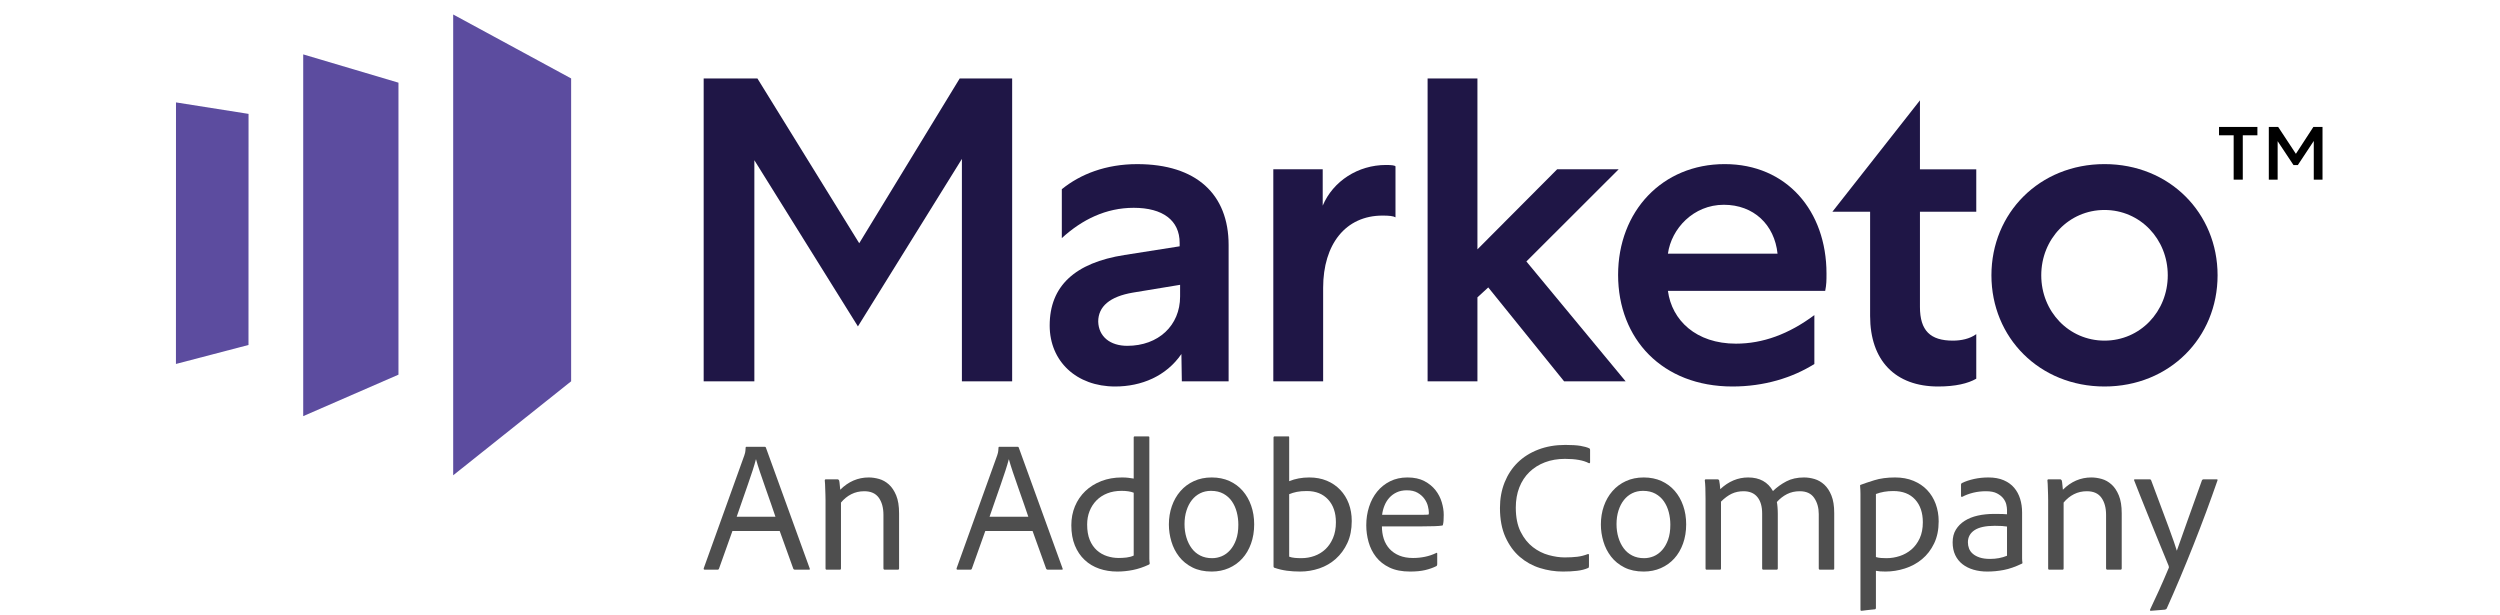 <?xml version="1.0" encoding="UTF-8"?>
<svg xmlns="http://www.w3.org/2000/svg" width="179" height="44" viewBox="0 0 179 44" fill="none">
  <g clip-path="url(#clip0_2028_1507)">
    <g clip-path="url(#clip1_2028_1507)">
      <path d="M55.521 36.996C55.45 36.783 55.35 36.49 55.221 36.117C55.093 35.744 54.957 35.358 54.815 34.959C54.673 34.559 54.539 34.173 54.415 33.8C54.29 33.427 54.197 33.126 54.135 32.895H54.121C54.068 33.108 53.99 33.372 53.888 33.687C53.786 34.002 53.67 34.344 53.541 34.712C53.412 35.081 53.279 35.462 53.142 35.858C53.003 36.252 52.873 36.632 52.748 36.996H55.521ZM52.441 38.021L51.482 40.711C51.464 40.764 51.428 40.79 51.375 40.79H50.468C50.397 40.79 50.371 40.755 50.389 40.684L53.295 32.602C53.313 32.548 53.33 32.489 53.348 32.422C53.366 32.355 53.379 32.234 53.388 32.056C53.388 32.011 53.41 31.989 53.455 31.989H54.762C54.806 31.989 54.832 32.011 54.841 32.056L57.974 40.697C58.002 40.759 57.983 40.79 57.921 40.79H56.908C56.863 40.79 56.828 40.768 56.801 40.724L55.828 38.021H52.441Z" fill="#4E4E4E"></path>
      <path d="M59.108 35.824C59.108 35.708 59.105 35.58 59.101 35.438C59.097 35.296 59.092 35.158 59.087 35.025C59.083 34.892 59.079 34.768 59.074 34.652C59.069 34.537 59.063 34.453 59.054 34.4C59.054 34.346 59.081 34.319 59.134 34.319H59.961C60.014 34.319 60.054 34.346 60.081 34.4C60.099 34.461 60.112 34.55 60.121 34.666C60.13 34.781 60.143 34.914 60.161 35.065C60.748 34.479 61.428 34.186 62.201 34.186C62.441 34.186 62.688 34.222 62.941 34.293C63.194 34.364 63.428 34.495 63.641 34.685C63.854 34.876 64.03 35.138 64.168 35.471C64.305 35.804 64.374 36.232 64.374 36.756V40.697C64.374 40.759 64.343 40.79 64.281 40.79H63.347C63.285 40.79 63.254 40.755 63.254 40.683V36.862C63.254 36.356 63.143 35.948 62.921 35.637C62.698 35.327 62.352 35.172 61.881 35.172C61.543 35.172 61.234 35.242 60.954 35.384C60.674 35.526 60.427 35.726 60.214 35.984V40.697C60.214 40.759 60.188 40.79 60.135 40.79H59.188C59.134 40.79 59.108 40.759 59.108 40.697V35.824Z" fill="#4E4E4E"></path>
      <path d="M73.626 36.996C73.555 36.783 73.455 36.49 73.326 36.117C73.198 35.744 73.062 35.358 72.92 34.959C72.778 34.559 72.644 34.173 72.52 33.8C72.395 33.427 72.302 33.126 72.24 32.895H72.227C72.173 33.108 72.095 33.372 71.993 33.687C71.891 34.002 71.775 34.344 71.647 34.712C71.517 35.081 71.384 35.462 71.247 35.858C71.108 36.252 70.978 36.632 70.853 36.996H73.626ZM70.546 38.021L69.587 40.711C69.569 40.764 69.534 40.79 69.48 40.79H68.573C68.502 40.79 68.476 40.755 68.494 40.684L71.4 32.602C71.418 32.548 71.435 32.489 71.453 32.422C71.471 32.355 71.484 32.234 71.493 32.056C71.493 32.011 71.515 31.989 71.56 31.989H72.867C72.911 31.989 72.937 32.011 72.947 32.056L76.079 40.697C76.107 40.759 76.088 40.79 76.026 40.79H75.013C74.968 40.79 74.933 40.768 74.906 40.724L73.933 38.021H70.546Z" fill="#4E4E4E"></path>
      <path d="M81.173 35.278C81.067 35.234 80.938 35.2 80.786 35.178C80.635 35.156 80.475 35.145 80.307 35.145C79.924 35.145 79.582 35.205 79.28 35.325C78.978 35.444 78.72 35.613 78.507 35.83C78.293 36.048 78.129 36.303 78.013 36.596C77.897 36.889 77.84 37.209 77.84 37.555C77.84 37.99 77.902 38.358 78.026 38.66C78.151 38.962 78.32 39.208 78.533 39.399C78.746 39.59 78.988 39.729 79.26 39.818C79.531 39.907 79.813 39.951 80.106 39.951C80.284 39.951 80.468 39.94 80.66 39.918C80.851 39.896 81.022 39.85 81.173 39.778V35.278ZM80 40.923C79.537 40.923 79.107 40.855 78.707 40.717C78.306 40.579 77.958 40.371 77.66 40.091C77.362 39.812 77.129 39.465 76.96 39.053C76.791 38.64 76.707 38.158 76.707 37.608C76.707 37.12 76.793 36.667 76.966 36.25C77.14 35.833 77.387 35.471 77.706 35.165C78.026 34.858 78.408 34.619 78.853 34.446C79.297 34.273 79.791 34.186 80.333 34.186C80.52 34.186 80.675 34.195 80.8 34.212C80.924 34.23 81.048 34.248 81.173 34.266V31.323C81.173 31.27 81.2 31.244 81.253 31.244H82.213C82.266 31.244 82.293 31.266 82.293 31.31V39.698V40.005C82.293 40.111 82.302 40.222 82.32 40.337C82.32 40.382 82.298 40.413 82.253 40.43C81.871 40.608 81.493 40.735 81.12 40.81C80.747 40.885 80.373 40.923 80 40.923Z" fill="#4E4E4E"></path>
      <path d="M86.705 35.145C86.421 35.145 86.163 35.203 85.932 35.318C85.701 35.433 85.503 35.596 85.339 35.804C85.174 36.012 85.046 36.263 84.953 36.556C84.859 36.849 84.812 37.173 84.812 37.528C84.812 37.866 84.856 38.183 84.945 38.48C85.034 38.778 85.161 39.037 85.326 39.259C85.49 39.481 85.694 39.654 85.939 39.778C86.183 39.903 86.466 39.965 86.786 39.965C87.025 39.965 87.257 39.918 87.479 39.825C87.701 39.731 87.901 39.585 88.079 39.385C88.256 39.186 88.398 38.937 88.505 38.64C88.612 38.342 88.665 37.985 88.665 37.568C88.665 37.257 88.627 36.958 88.552 36.669C88.477 36.381 88.361 36.123 88.205 35.897C88.05 35.671 87.847 35.489 87.599 35.351C87.35 35.214 87.052 35.145 86.705 35.145ZM86.759 34.186C87.23 34.186 87.652 34.271 88.025 34.439C88.398 34.608 88.716 34.843 88.979 35.145C89.241 35.447 89.443 35.802 89.585 36.21C89.728 36.618 89.799 37.062 89.799 37.541C89.799 38.047 89.723 38.509 89.572 38.926C89.421 39.344 89.212 39.699 88.945 39.991C88.679 40.284 88.359 40.513 87.986 40.677C87.612 40.841 87.203 40.923 86.759 40.923C86.226 40.923 85.766 40.825 85.379 40.63C84.992 40.435 84.674 40.178 84.426 39.858C84.177 39.539 83.992 39.177 83.872 38.773C83.752 38.369 83.692 37.963 83.692 37.555C83.692 37.084 83.763 36.645 83.906 36.237C84.048 35.829 84.252 35.471 84.519 35.165C84.785 34.858 85.108 34.619 85.486 34.446C85.863 34.273 86.288 34.186 86.759 34.186Z" fill="#4E4E4E"></path>
      <path d="M95.651 37.395C95.651 36.712 95.465 36.168 95.091 35.764C94.718 35.36 94.212 35.158 93.571 35.158C93.287 35.158 93.047 35.178 92.851 35.218C92.656 35.258 92.474 35.313 92.305 35.384V39.858C92.429 39.903 92.563 39.931 92.705 39.944C92.847 39.958 93.007 39.964 93.185 39.964C93.505 39.964 93.814 39.911 94.112 39.805C94.409 39.698 94.671 39.539 94.898 39.326C95.125 39.112 95.307 38.844 95.445 38.52C95.582 38.196 95.651 37.821 95.651 37.395ZM92.212 31.244C92.247 31.244 92.272 31.246 92.285 31.25C92.298 31.255 92.305 31.279 92.305 31.323V34.453C92.74 34.275 93.22 34.186 93.745 34.186C94.207 34.186 94.625 34.264 94.998 34.419C95.371 34.574 95.691 34.792 95.958 35.072C96.225 35.351 96.429 35.68 96.571 36.057C96.713 36.434 96.785 36.849 96.785 37.302C96.785 37.905 96.68 38.431 96.472 38.879C96.263 39.328 95.987 39.705 95.645 40.011C95.302 40.318 94.909 40.546 94.465 40.697C94.02 40.847 93.563 40.923 93.092 40.923C92.754 40.923 92.436 40.903 92.138 40.863C91.84 40.823 91.549 40.755 91.265 40.657C91.211 40.648 91.185 40.608 91.185 40.537V31.323C91.185 31.27 91.216 31.244 91.278 31.244H92.212Z" fill="#4E4E4E"></path>
      <path d="M101.438 36.862C101.767 36.862 101.987 36.86 102.098 36.856C102.209 36.852 102.273 36.844 102.291 36.836C102.3 36.818 102.305 36.794 102.305 36.763V36.69C102.305 36.574 102.282 36.425 102.238 36.243C102.194 36.062 102.111 35.886 101.991 35.718C101.871 35.549 101.709 35.404 101.505 35.285C101.3 35.165 101.042 35.105 100.731 35.105C100.456 35.105 100.213 35.154 100.005 35.251C99.796 35.349 99.618 35.48 99.471 35.644C99.325 35.809 99.209 35.997 99.125 36.21C99.04 36.423 98.985 36.641 98.958 36.862H101.438ZM98.945 37.688C98.945 38.008 98.989 38.305 99.078 38.58C99.167 38.855 99.305 39.095 99.491 39.299C99.678 39.503 99.911 39.663 100.191 39.778C100.471 39.894 100.798 39.952 101.171 39.952C101.464 39.952 101.751 39.923 102.031 39.865C102.311 39.807 102.58 39.716 102.838 39.592C102.883 39.565 102.905 39.583 102.905 39.645V40.404C102.905 40.466 102.883 40.511 102.838 40.537C102.606 40.653 102.342 40.746 102.044 40.817C101.746 40.888 101.385 40.923 100.958 40.923C100.38 40.923 99.891 40.828 99.491 40.637C99.091 40.446 98.769 40.193 98.525 39.878C98.28 39.563 98.103 39.208 97.991 38.813C97.88 38.418 97.825 38.016 97.825 37.608C97.825 37.147 97.891 36.707 98.025 36.29C98.158 35.873 98.352 35.509 98.605 35.198C98.858 34.888 99.167 34.641 99.531 34.459C99.896 34.277 100.309 34.186 100.771 34.186C101.251 34.186 101.656 34.273 101.985 34.446C102.313 34.619 102.58 34.837 102.784 35.098C102.989 35.36 103.138 35.649 103.231 35.964C103.325 36.279 103.371 36.578 103.371 36.862C103.371 37.031 103.366 37.173 103.358 37.289C103.349 37.404 103.335 37.493 103.318 37.555C103.318 37.608 103.287 37.634 103.224 37.634C103.127 37.653 102.947 37.666 102.684 37.675C102.422 37.684 102.145 37.688 101.851 37.688H98.945Z" fill="#4E4E4E"></path>
      <path d="M113.77 40.537C113.77 40.617 113.748 40.662 113.703 40.67C113.481 40.768 113.219 40.835 112.917 40.87C112.615 40.906 112.277 40.923 111.904 40.923C111.344 40.923 110.795 40.839 110.257 40.67C109.719 40.502 109.239 40.235 108.817 39.871C108.395 39.508 108.053 39.037 107.791 38.46C107.529 37.883 107.397 37.186 107.397 36.37C107.397 35.704 107.508 35.094 107.73 34.539C107.953 33.984 108.266 33.509 108.67 33.114C109.075 32.719 109.566 32.411 110.144 32.189C110.722 31.968 111.366 31.856 112.077 31.856C112.53 31.856 112.89 31.879 113.157 31.922C113.423 31.968 113.632 32.025 113.784 32.096C113.828 32.114 113.85 32.149 113.85 32.202V33.094C113.85 33.157 113.819 33.179 113.757 33.161C113.375 32.957 112.805 32.855 112.05 32.855C111.526 32.855 111.048 32.937 110.617 33.101C110.186 33.266 109.815 33.498 109.504 33.8C109.192 34.102 108.953 34.468 108.784 34.898C108.615 35.329 108.531 35.811 108.531 36.343C108.531 37.036 108.646 37.613 108.877 38.074C109.108 38.536 109.399 38.901 109.751 39.172C110.102 39.443 110.481 39.634 110.89 39.745C111.299 39.856 111.677 39.911 112.024 39.911C112.361 39.911 112.661 39.896 112.924 39.865C113.186 39.834 113.441 39.769 113.69 39.672C113.743 39.663 113.77 39.681 113.77 39.725V40.537Z" fill="#4E4E4E"></path>
      <path d="M117.636 35.145C117.352 35.145 117.094 35.203 116.863 35.318C116.632 35.433 116.434 35.596 116.27 35.804C116.105 36.012 115.977 36.263 115.883 36.556C115.79 36.849 115.743 37.173 115.743 37.528C115.743 37.866 115.787 38.183 115.876 38.48C115.965 38.778 116.092 39.037 116.257 39.259C116.421 39.481 116.625 39.654 116.87 39.778C117.114 39.903 117.396 39.965 117.717 39.965C117.956 39.965 118.187 39.918 118.41 39.825C118.632 39.731 118.832 39.585 119.01 39.385C119.187 39.186 119.329 38.937 119.436 38.64C119.543 38.342 119.596 37.985 119.596 37.568C119.596 37.257 119.558 36.958 119.483 36.669C119.408 36.381 119.292 36.123 119.136 35.897C118.981 35.671 118.778 35.489 118.53 35.351C118.281 35.214 117.983 35.145 117.636 35.145ZM117.69 34.186C118.161 34.186 118.583 34.271 118.956 34.439C119.329 34.608 119.647 34.843 119.91 35.145C120.172 35.447 120.374 35.802 120.516 36.21C120.659 36.618 120.73 37.062 120.73 37.541C120.73 38.047 120.654 38.509 120.503 38.926C120.351 39.344 120.143 39.699 119.876 39.991C119.61 40.284 119.29 40.513 118.917 40.677C118.543 40.841 118.134 40.923 117.69 40.923C117.157 40.923 116.697 40.825 116.31 40.63C115.923 40.435 115.605 40.178 115.357 39.858C115.108 39.539 114.923 39.177 114.803 38.773C114.683 38.369 114.623 37.963 114.623 37.555C114.623 37.084 114.694 36.645 114.836 36.237C114.979 35.829 115.183 35.471 115.45 35.165C115.716 34.858 116.039 34.619 116.417 34.446C116.794 34.273 117.219 34.186 117.69 34.186Z" fill="#4E4E4E"></path>
      <path d="M122.197 40.79C122.143 40.79 122.117 40.759 122.117 40.697V35.718C122.117 35.425 122.112 35.163 122.104 34.932C122.095 34.701 122.081 34.523 122.064 34.4C122.064 34.346 122.09 34.319 122.143 34.319H122.984C123.028 34.319 123.063 34.342 123.09 34.386C123.108 34.457 123.124 34.554 123.137 34.679C123.15 34.803 123.161 34.919 123.17 35.025C123.765 34.466 124.432 34.186 125.17 34.186C125.988 34.186 126.579 34.511 126.943 35.158C127.228 34.883 127.548 34.652 127.903 34.466C128.258 34.279 128.681 34.186 129.17 34.186C129.419 34.186 129.67 34.224 129.923 34.299C130.177 34.375 130.407 34.508 130.617 34.699C130.825 34.89 130.997 35.149 131.13 35.478C131.263 35.806 131.33 36.223 131.33 36.729V40.711C131.33 40.764 131.299 40.79 131.236 40.79H130.317C130.254 40.79 130.223 40.759 130.223 40.697V36.809C130.223 36.356 130.114 35.97 129.896 35.651C129.679 35.331 129.334 35.172 128.863 35.172C128.525 35.172 128.221 35.24 127.95 35.378C127.679 35.516 127.437 35.704 127.223 35.944C127.241 36.024 127.256 36.146 127.27 36.31C127.284 36.474 127.29 36.636 127.29 36.796V40.697C127.29 40.759 127.259 40.79 127.197 40.79H126.263C126.201 40.79 126.17 40.759 126.17 40.697V36.769C126.17 36.263 126.057 35.87 125.83 35.591C125.603 35.311 125.272 35.172 124.837 35.172C124.525 35.172 124.243 35.232 123.99 35.351C123.737 35.471 123.481 35.66 123.223 35.917V40.711C123.223 40.764 123.197 40.79 123.144 40.79H122.197Z" fill="#4E4E4E"></path>
      <path d="M135.556 35.158C135.324 35.158 135.107 35.176 134.902 35.212C134.698 35.247 134.502 35.3 134.316 35.371V39.885C134.431 39.92 134.555 39.943 134.689 39.952C134.822 39.96 134.951 39.965 135.076 39.965C135.396 39.965 135.711 39.914 136.022 39.812C136.333 39.71 136.611 39.554 136.856 39.346C137.1 39.137 137.298 38.871 137.449 38.547C137.6 38.223 137.675 37.839 137.675 37.395C137.675 36.712 137.491 36.168 137.122 35.764C136.753 35.36 136.231 35.158 135.556 35.158ZM135.689 34.186C136.178 34.186 136.615 34.266 137.002 34.426C137.389 34.586 137.716 34.805 137.982 35.085C138.249 35.364 138.453 35.698 138.596 36.083C138.738 36.47 138.809 36.885 138.809 37.328C138.809 37.932 138.7 38.46 138.482 38.913C138.264 39.365 137.975 39.741 137.616 40.038C137.256 40.336 136.846 40.557 136.389 40.703C135.931 40.85 135.467 40.923 134.996 40.923C134.845 40.923 134.718 40.919 134.616 40.91C134.514 40.901 134.413 40.888 134.316 40.87V43.533C134.316 43.586 134.293 43.617 134.249 43.626C134.169 43.635 134.078 43.644 133.976 43.653C133.874 43.661 133.771 43.673 133.669 43.686C133.567 43.699 133.478 43.71 133.403 43.719C133.327 43.728 133.284 43.733 133.276 43.733C133.231 43.733 133.209 43.706 133.209 43.653V35.358C133.209 35.296 133.207 35.205 133.202 35.085C133.198 34.965 133.191 34.861 133.182 34.772C133.182 34.745 133.191 34.728 133.209 34.719C133.44 34.63 133.769 34.519 134.196 34.386C134.622 34.253 135.12 34.186 135.689 34.186Z" fill="#4E4E4E"></path>
      <path d="M143.702 37.701C143.604 37.684 143.484 37.67 143.342 37.661C143.199 37.653 143.026 37.648 142.822 37.648C142.173 37.648 141.691 37.752 141.375 37.961C141.06 38.17 140.902 38.46 140.902 38.833C140.902 38.984 140.928 39.13 140.982 39.272C141.035 39.415 141.126 39.541 141.255 39.652C141.384 39.763 141.549 39.851 141.749 39.918C141.948 39.984 142.195 40.018 142.489 40.018C142.933 40.018 143.337 39.943 143.702 39.792V37.701ZM144.782 39.658V39.984C144.782 40.087 144.791 40.191 144.808 40.298C144.808 40.324 144.799 40.342 144.782 40.351C144.302 40.582 143.864 40.735 143.468 40.81C143.073 40.886 142.68 40.923 142.289 40.923C141.933 40.923 141.604 40.879 141.302 40.79C141 40.701 140.737 40.57 140.515 40.397C140.293 40.224 140.12 40.007 139.995 39.745C139.871 39.483 139.809 39.179 139.809 38.833C139.809 38.478 139.886 38.174 140.042 37.921C140.197 37.668 140.409 37.457 140.675 37.289C140.942 37.12 141.255 36.996 141.615 36.915C141.975 36.836 142.364 36.796 142.782 36.796C143.031 36.796 143.229 36.798 143.375 36.802C143.522 36.807 143.631 36.814 143.702 36.822V36.503C143.702 36.396 143.684 36.268 143.649 36.117C143.613 35.966 143.542 35.822 143.435 35.684C143.328 35.546 143.177 35.427 142.982 35.325C142.786 35.222 142.524 35.172 142.195 35.172C141.875 35.172 141.571 35.207 141.282 35.278C140.993 35.349 140.733 35.447 140.502 35.571C140.44 35.589 140.409 35.566 140.409 35.504V34.692C140.409 34.648 140.43 34.612 140.475 34.586C140.733 34.461 141.024 34.364 141.348 34.293C141.673 34.222 142.013 34.186 142.368 34.186C142.795 34.186 143.162 34.253 143.468 34.386C143.775 34.519 144.024 34.699 144.215 34.925C144.406 35.151 144.549 35.416 144.642 35.718C144.735 36.019 144.782 36.343 144.782 36.69V39.658Z" fill="#4E4E4E"></path>
      <path d="M146.648 35.824C146.648 35.708 146.646 35.58 146.642 35.438C146.637 35.296 146.633 35.158 146.628 35.025C146.624 34.892 146.619 34.768 146.615 34.652C146.61 34.537 146.604 34.453 146.595 34.4C146.595 34.346 146.622 34.319 146.675 34.319H147.501C147.555 34.319 147.595 34.346 147.621 34.4C147.639 34.461 147.653 34.55 147.662 34.666C147.67 34.781 147.684 34.914 147.702 35.065C148.288 34.479 148.968 34.186 149.741 34.186C149.981 34.186 150.228 34.222 150.481 34.293C150.735 34.364 150.968 34.495 151.181 34.685C151.395 34.876 151.57 35.138 151.708 35.471C151.846 35.804 151.915 36.232 151.915 36.756V40.697C151.915 40.759 151.883 40.79 151.821 40.79H150.888C150.826 40.79 150.795 40.755 150.795 40.683V36.862C150.795 36.356 150.683 35.948 150.461 35.637C150.239 35.327 149.892 35.172 149.421 35.172C149.083 35.172 148.775 35.242 148.495 35.384C148.215 35.526 147.968 35.726 147.755 35.984V40.697C147.755 40.759 147.728 40.79 147.675 40.79H146.728C146.675 40.79 146.648 40.759 146.648 40.697V35.824Z" fill="#4E4E4E"></path>
      <path d="M153.928 34.319C153.972 34.319 154.003 34.342 154.021 34.386C154.297 35.123 154.539 35.771 154.747 36.33C154.956 36.889 155.136 37.373 155.288 37.781C155.439 38.19 155.561 38.529 155.654 38.8C155.747 39.071 155.816 39.281 155.861 39.432C156.074 38.82 156.325 38.112 156.614 37.308C156.903 36.505 157.252 35.531 157.661 34.386C157.687 34.342 157.723 34.319 157.768 34.319H158.714C158.776 34.319 158.794 34.351 158.767 34.413C158.518 35.131 158.249 35.88 157.961 36.656C157.672 37.433 157.372 38.214 157.061 39C156.75 39.785 156.432 40.564 156.108 41.336C155.783 42.108 155.461 42.849 155.141 43.56C155.114 43.613 155.065 43.644 154.994 43.653L153.994 43.733C153.941 43.733 153.928 43.697 153.954 43.626C154.15 43.218 154.363 42.758 154.595 42.248C154.825 41.738 155.052 41.216 155.274 40.683C155.301 40.64 155.301 40.582 155.274 40.511C155.221 40.377 155.141 40.182 155.034 39.925C154.928 39.668 154.806 39.37 154.668 39.033C154.53 38.696 154.381 38.33 154.221 37.934C154.061 37.54 153.898 37.138 153.734 36.729C153.57 36.321 153.408 35.917 153.247 35.518C153.088 35.118 152.941 34.745 152.807 34.4C152.781 34.346 152.803 34.319 152.874 34.319H153.928Z" fill="#4E4E4E"></path>
      <path d="M32.448 1.037V34.031L40.893 27.301V5.616L32.448 1.037Z" fill="#5C4C9F"></path>
      <path d="M28.53 26.826L21.71 29.796V3.894L28.53 5.92V26.826Z" fill="#5C4C9F"></path>
      <path d="M12.597 26.059L17.792 24.7L17.796 8.154L12.601 7.332L12.597 26.059Z" fill="#5C4C9F"></path>
      <path d="M68.716 5.616L61.52 17.416L54.23 5.616H50.383V27.301H54.012V11.471L61.427 23.37L68.872 11.378V27.301H72.47V5.616H68.716Z" fill="#1F1646"></path>
      <path d="M80.71 24.761C82.944 24.761 84.495 23.305 84.495 21.23V20.393L81.113 20.951C79.469 21.23 78.632 21.942 78.632 23.026C78.663 24.111 79.5 24.761 80.71 24.761ZM84.619 27.301L84.588 25.349C83.502 26.93 81.734 27.673 79.842 27.673C77.081 27.673 75.157 25.877 75.157 23.305C75.157 20.486 76.957 18.814 80.524 18.256L84.463 17.636V17.389C84.463 15.777 83.254 14.879 81.176 14.879C79.19 14.879 77.484 15.715 76.026 17.048V13.547C77.36 12.463 79.19 11.751 81.424 11.751C85.673 11.751 87.969 13.919 87.969 17.543V27.301H84.619Z" fill="#1F1646"></path>
      <path d="M99.917 15.56C99.762 15.467 99.452 15.436 98.987 15.436C96.35 15.436 94.737 17.481 94.737 20.61V27.301H91.169V12.121H94.706V14.724C95.451 12.958 97.249 11.812 99.235 11.812C99.638 11.812 99.855 11.843 99.917 11.905V15.56Z" fill="#1F1646"></path>
      <path d="M102.216 5.616V27.301H105.784V21.291L106.559 20.579L111.988 27.301H116.393L109.289 18.72L115.896 12.121H111.492L105.784 17.853V5.616H102.216Z" fill="#1F1646"></path>
      <path d="M127.272 18.163C127.054 16.087 125.565 14.662 123.425 14.662C121.253 14.662 119.671 16.366 119.423 18.163H127.272ZM129.908 26.062C128.326 27.053 126.31 27.673 124.045 27.673C119.02 27.673 115.856 24.265 115.856 19.68C115.856 15.127 119.02 11.75 123.487 11.75C127.923 11.75 130.777 15.096 130.777 19.587C130.777 20.083 130.777 20.362 130.684 20.826H119.423C119.702 22.933 121.439 24.606 124.294 24.606C126.217 24.606 128.078 23.925 129.908 22.561V26.062Z" fill="#1F1646"></path>
      <path d="M139.825 24.389C140.414 24.389 141.035 24.265 141.501 23.924V27.115C140.911 27.456 140.011 27.673 138.771 27.673C135.7 27.673 133.9 25.814 133.9 22.623V15.158H131.201L137.468 7.185V12.122H141.501V15.158H137.468V21.973C137.468 23.677 138.212 24.389 139.825 24.389Z" fill="#1F1646"></path>
      <path d="M146.154 19.712C146.154 22.314 148.139 24.389 150.683 24.389C153.227 24.389 155.212 22.314 155.212 19.712C155.212 17.11 153.227 15.034 150.683 15.034C148.139 15.034 146.154 17.11 146.154 19.712ZM158.779 19.712C158.779 24.172 155.336 27.673 150.683 27.673C146.03 27.673 142.586 24.172 142.586 19.712C142.586 15.251 146.03 11.75 150.683 11.75C155.336 11.75 158.779 15.251 158.779 19.712Z" fill="#1F1646"></path>
      <path d="M158.882 9.089H161.63V9.687H160.583V12.863H159.93V9.687H158.882V9.089Z" fill="black"></path>
      <path d="M163.079 10.107V12.863H162.447V9.089H163.117L164.386 11.014L165.638 9.089H166.292V12.863H165.666V10.092L164.526 11.817H164.213L163.079 10.107Z" fill="black"></path>
    </g>
  </g>
  <defs>
    <clipPath id="clip0_2028_1507">
      <rect width="177.222" height="43" fill="white" transform="translate(0.833 0.885)"></rect>
    </clipPath>
    <clipPath id="clip1_2028_1507">
      <rect width="154" height="43" fill="white" transform="translate(12.444 0.885)"></rect>
    </clipPath>
  </defs>
</svg>
